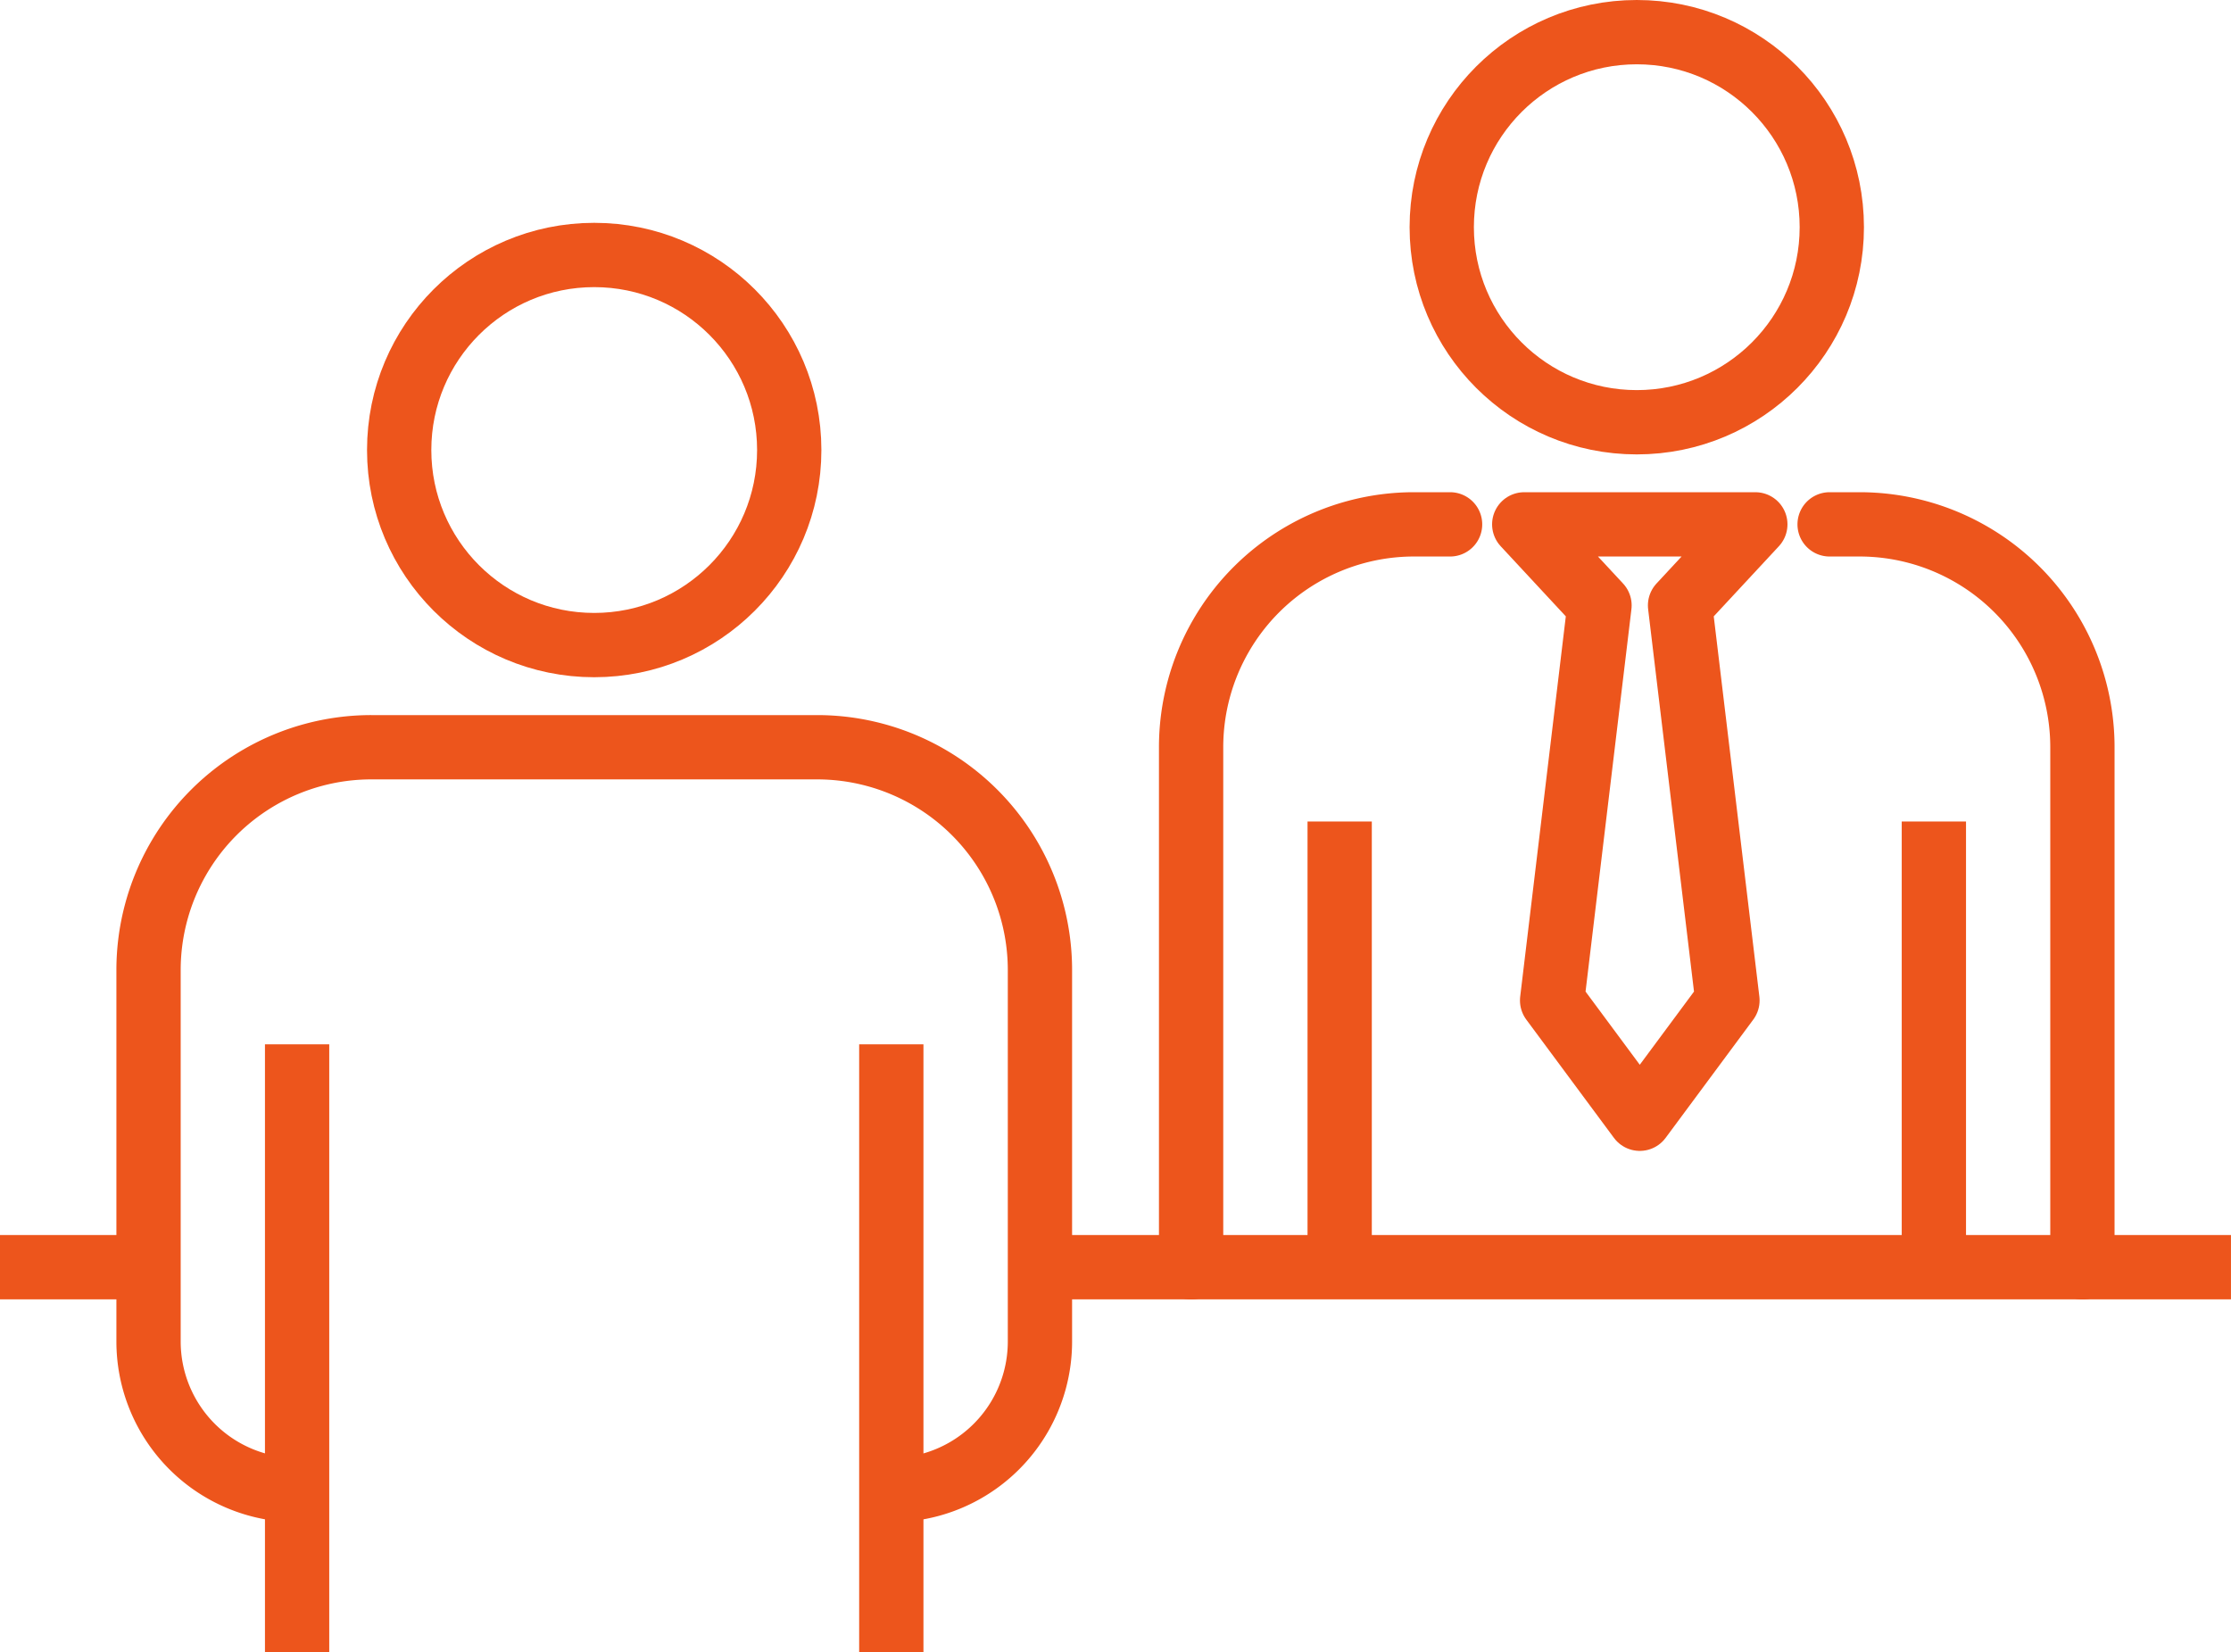 <svg xmlns="http://www.w3.org/2000/svg" width="86.754" height="64.25" viewBox="0 0 86.754 64.25">
  <g id="Group_1548" data-name="Group 1548" transform="translate(-642.905 -75.935)">
    <path id="Path_3057" data-name="Path 3057" d="M679.809,87.112h1.166a8.664,8.664,0,0,1,8.664,8.666V116" transform="translate(34.242 9.211)" fill="none" stroke="#ed551c" stroke-linecap="round" stroke-linejoin="round" stroke-width="2.5"/>
    <path id="Path_3058" data-name="Path 3058" d="M666.93,116V95.778a8.665,8.665,0,0,1,8.666-8.666H677" transform="translate(22.292 9.211)" fill="none" stroke="#ed551c" stroke-linecap="round" stroke-linejoin="round" stroke-width="2.5"/>
    <line id="Line_32" data-name="Line 32" y1="17.33" transform="translate(718.105 107.877)" fill="none" stroke="#ed551c" stroke-linejoin="round" stroke-width="2.5"/>
    <line id="Line_33" data-name="Line 33" y2="17.33" transform="translate(694.999 107.877)" fill="none" stroke="#ed551c" stroke-linejoin="round" stroke-width="2.5"/>
    <path id="Path_3059" data-name="Path 3059" d="M651.677,120.488h0a5.776,5.776,0,0,1-5.776-5.776V100.271a8.664,8.664,0,0,1,8.666-8.664H671.9a8.664,8.664,0,0,1,8.664,8.664v14.442a5.775,5.775,0,0,1-5.776,5.776h0" transform="translate(2.78 13.382)" fill="none" stroke="#ed551c" stroke-linejoin="round" stroke-width="2.5"/>
    <line id="Line_34" data-name="Line 34" y1="23.643" transform="translate(677.564 116.541)" fill="none" stroke="#ed551c" stroke-linejoin="round" stroke-width="2.5"/>
    <line id="Line_35" data-name="Line 35" y2="23.643" transform="translate(654.458 116.541)" fill="none" stroke="#ed551c" stroke-linejoin="round" stroke-width="2.5"/>
    <path id="Path_3060" data-name="Path 3060" d="M673.649,87.112h8.986l-2.927,3.151,1.843,15.36-3.409,4.6-3.409-4.6,1.843-15.36Z" transform="translate(28.527 9.211)" fill="none" stroke="#ed551c" stroke-linejoin="round" stroke-width="2.5"/>
    <circle id="Ellipse_7" data-name="Ellipse 7" cx="7.584" cy="7.584" r="7.584" transform="translate(698.968 77.185)" fill="none" stroke="#ed551c" stroke-linejoin="round" stroke-width="2.5"/>
    <circle id="Ellipse_8" data-name="Ellipse 8" cx="7.584" cy="7.584" r="7.584" transform="translate(658.427 85.849)" fill="none" stroke="#ed551c" stroke-linejoin="round" stroke-width="2.5"/>
    <line id="Line_36" data-name="Line 36" x1="5.777" transform="translate(642.905 125.206)" fill="none" stroke="#ed551c" stroke-linejoin="round" stroke-width="2.5"/>
    <line id="Line_37" data-name="Line 37" x1="46.317" transform="translate(683.341 125.206)" fill="none" stroke="#ed551c" stroke-linejoin="round" stroke-width="2.5"/>
  </g>
</svg>
